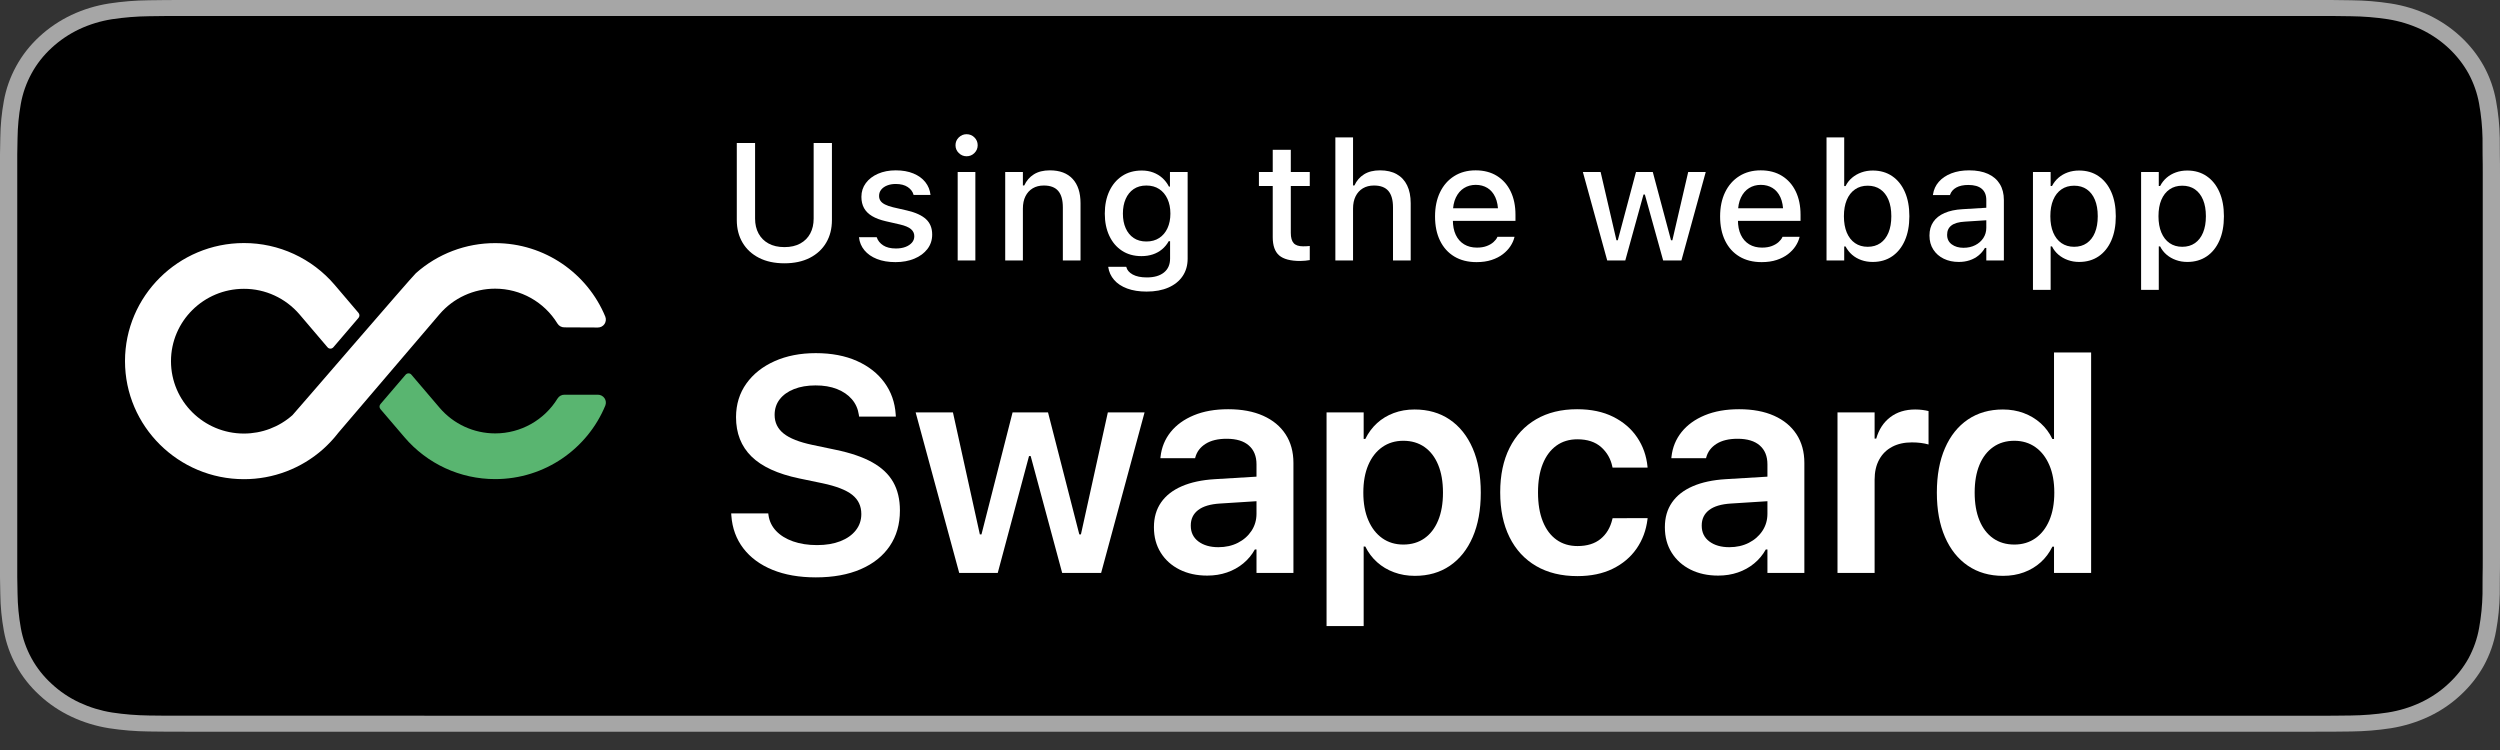 <?xml version="1.0" encoding="UTF-8"?>
<svg width="180px" height="54px" viewBox="0 0 180 54" version="1.1" xmlns="http://www.w3.org/2000/svg" xmlns:xlink="http://www.w3.org/1999/xlink">
    <rect x="0" y="0" width="180" height="54" fill="#333333" stroke="none"/>
    <title>swapcard-en copy</title>
    <defs>
        <path d="M0,0 L180,0 L180,54 L0,54 L0,0 Z" id="path-1"></path>
    </defs>
    <g id="swapcard-en-copy" stroke="none" fill="none" transform="translate(0, 0)" xlink:href="#path-1" fill-rule="evenodd" stroke-width="1">
        <g id="Group-Copy-3" transform="translate(0, 0)">
            <path d="M166.44,0 L13.566,0 C13.045,0 12.529,0 12.009,0.003 C11.573,0.005 11.141,0.013 10.701,0.019 C9.746,0.03 8.793,0.108 7.85,0.252 C6.909,0.4 5.997,0.678 5.145,1.078 C4.295,1.481 3.518,2.005 2.842,2.63 C2.163,3.254 1.597,3.975 1.166,4.765 C0.733,5.554 0.433,6.4 0.277,7.272 C0.118,8.144 0.033,9.025 0.022,9.909 C0.008,10.313 0.007,10.718 0,11.122 L0,41.565 C0.007,41.974 0.008,42.37 0.022,42.779 C0.033,43.663 0.118,44.544 0.277,45.416 C0.433,46.289 0.733,47.135 1.166,47.924 C1.597,48.712 2.163,49.43 2.842,50.05 C3.515,50.678 4.293,51.202 5.145,51.602 C5.997,52.003 6.909,52.283 7.85,52.433 C8.793,52.577 9.746,52.655 10.701,52.666 C11.141,52.675 11.573,52.68 12.009,52.68 C12.529,52.683 13.045,52.683 13.566,52.683 L166.44,52.683 C166.953,52.683 167.472,52.683 167.983,52.68 C168.417,52.68 168.861,52.675 169.295,52.666 C170.248,52.655 171.2,52.577 172.14,52.433 C173.085,52.282 174,52.002 174.855,51.602 C175.707,51.202 176.484,50.678 177.157,50.05 C177.834,49.427 178.401,48.71 178.838,47.924 C179.267,47.134 179.565,46.288 179.718,45.416 C179.878,44.544 179.966,43.663 179.983,42.779 C179.989,42.37 179.989,41.974 179.989,41.565 C180,41.086 180,40.611 180,40.124 L180,12.56 C180,12.077 180,11.599 179.989,11.122 C179.989,10.718 179.989,10.313 179.983,9.909 C179.966,9.025 179.878,8.144 179.718,7.272 C179.565,6.4 179.267,5.555 178.838,4.765 C177.96,3.181 176.567,1.891 174.855,1.078 C174,0.679 173.085,0.401 172.14,0.252 C171.2,0.107 170.248,0.029 169.295,0.019 C168.861,0.013 168.417,0.005 167.983,0.002 C167.472,0 166.953,0 166.44,0 Z" id="Path" fill="#A6A6A6" fill-rule="nonzero"></path>
            <path d="M12.016,51.53 C11.582,51.53 11.159,51.525 10.729,51.516 C9.838,51.505 8.949,51.434 8.069,51.301 C7.249,51.171 6.455,50.927 5.712,50.58 C4.976,50.235 4.305,49.783 3.725,49.241 C3.135,48.705 2.645,48.084 2.272,47.402 C1.896,46.715 1.635,45.979 1.5,45.219 C1.354,44.402 1.274,43.577 1.263,42.749 C1.254,42.472 1.242,41.547 1.242,41.547 L1.242,11.122 C1.242,11.122 1.255,10.211 1.263,9.943 C1.274,9.117 1.353,8.293 1.499,7.478 C1.634,6.716 1.895,5.978 2.272,5.289 C2.643,4.607 3.131,3.985 3.716,3.448 C4.301,2.905 4.974,2.45 5.712,2.101 C6.452,1.754 7.245,1.513 8.064,1.384 C8.946,1.251 9.838,1.179 10.732,1.168 L12.016,1.152 L167.976,1.152 L169.275,1.169 C170.161,1.179 171.045,1.25 171.92,1.383 C172.746,1.513 173.547,1.756 174.297,2.105 C175.774,2.809 176.975,3.924 177.733,5.292 C178.103,5.976 178.361,6.708 178.495,7.464 C178.643,8.286 178.725,9.116 178.742,9.949 C178.746,10.322 178.746,10.723 178.746,11.122 C178.758,11.616 178.758,12.086 178.758,12.56 L178.758,40.124 C178.758,40.603 178.758,41.07 178.746,41.54 C178.746,41.969 178.746,42.361 178.741,42.765 C178.724,43.583 178.643,44.399 178.497,45.206 C178.365,45.971 178.105,46.713 177.729,47.406 C177.354,48.08 176.867,48.696 176.284,49.231 C175.703,49.776 175.03,50.23 174.293,50.577 C173.546,50.928 172.745,51.172 171.92,51.301 C171.04,51.434 170.151,51.506 169.26,51.516 C168.844,51.525 168.407,51.53 167.983,51.53 L166.44,51.533 L12.016,51.53 Z" id="Path" fill="#000000" fill-rule="nonzero"></path>
        </g>
        <g id="Group" transform="translate(51.701, 7.752)" fill="#FFFFFF">
            <g id="Swapcard" transform="translate(0, 12.497)" fill-rule="nonzero">
                <path d="M7.038,21.322 C5.845,21.322 4.806,21.14 3.919,20.778 C3.032,20.415 2.332,19.901 1.821,19.234 C1.31,18.568 1.021,17.782 0.956,16.875 L0.945,16.716 L3.614,16.716 L3.63,16.838 C3.691,17.275 3.874,17.655 4.179,17.978 C4.485,18.301 4.89,18.551 5.396,18.73 C5.901,18.908 6.479,18.998 7.128,18.998 C7.768,18.998 8.326,18.905 8.803,18.719 C9.279,18.533 9.65,18.272 9.915,17.935 C10.181,17.599 10.314,17.209 10.314,16.767 L10.314,16.756 C10.314,16.186 10.097,15.728 9.663,15.381 C9.229,15.034 8.511,14.755 7.51,14.544 L5.842,14.197 C4.29,13.872 3.143,13.345 2.403,12.615 C1.663,11.886 1.293,10.943 1.293,9.787 L1.293,9.776 C1.297,8.859 1.545,8.057 2.036,7.368 C2.527,6.679 3.205,6.142 4.068,5.756 C4.932,5.37 5.921,5.177 7.035,5.177 C8.17,5.177 9.157,5.365 9.998,5.741 C10.838,6.116 11.499,6.635 11.981,7.298 C12.463,7.96 12.732,8.721 12.789,9.58 L12.8,9.744 L10.154,9.744 L10.134,9.609 C10.07,9.179 9.903,8.808 9.633,8.495 C9.362,8.181 9.005,7.937 8.561,7.761 C8.117,7.586 7.602,7.499 7.016,7.501 C6.428,7.501 5.913,7.589 5.472,7.763 C5.03,7.938 4.686,8.183 4.44,8.499 C4.195,8.815 4.072,9.188 4.072,9.62 L4.072,9.63 C4.072,10.173 4.288,10.618 4.72,10.964 C5.152,11.311 5.842,11.584 6.791,11.784 L8.459,12.134 C9.542,12.358 10.423,12.659 11.104,13.039 C11.784,13.418 12.286,13.892 12.609,14.46 C12.932,15.027 13.093,15.708 13.093,16.502 L13.093,16.513 C13.093,17.496 12.849,18.347 12.361,19.067 C11.873,19.786 11.176,20.342 10.27,20.734 C9.365,21.126 8.287,21.322 7.038,21.322 Z" id="Path"></path>
                <polygon id="Path" points="17.362 21 14.226 9.446 16.911 9.446 18.848 18.227 18.965 18.227 21.204 9.446 23.757 9.446 26.009 18.227 26.126 18.227 28.063 9.446 30.707 9.446 27.581 21 24.775 21 22.507 12.586 22.389 12.586 20.137 21"></polygon>
                <path d="M35.219,21.194 C34.47,21.194 33.806,21.05 33.229,20.761 C32.651,20.472 32.199,20.066 31.872,19.543 C31.546,19.021 31.382,18.413 31.382,17.721 L31.382,17.701 C31.382,17.012 31.553,16.421 31.895,15.928 C32.237,15.434 32.735,15.045 33.389,14.761 C34.043,14.477 34.836,14.307 35.768,14.251 L40.121,13.989 L40.121,15.752 L36.146,16.005 C35.447,16.046 34.921,16.203 34.566,16.475 C34.212,16.748 34.035,17.117 34.035,17.584 L34.035,17.603 C34.035,18.084 34.219,18.462 34.585,18.737 C34.952,19.011 35.431,19.149 36.021,19.149 C36.547,19.149 37.016,19.043 37.429,18.833 C37.842,18.622 38.168,18.334 38.408,17.97 C38.647,17.606 38.767,17.195 38.767,16.739 L38.767,13.181 C38.767,12.6 38.583,12.148 38.216,11.826 C37.849,11.503 37.316,11.342 36.616,11.342 C35.993,11.342 35.49,11.463 35.106,11.704 C34.722,11.945 34.475,12.268 34.364,12.672 L34.347,12.743 L31.847,12.743 L31.858,12.636 C31.932,11.965 32.173,11.374 32.583,10.86 C32.993,10.347 33.55,9.945 34.253,9.653 C34.956,9.361 35.78,9.215 36.726,9.215 C37.706,9.215 38.546,9.372 39.246,9.685 C39.947,9.999 40.486,10.444 40.862,11.022 C41.238,11.6 41.426,12.286 41.426,13.079 L41.426,21 L38.767,21 L38.767,19.313 L38.649,19.313 C38.434,19.701 38.154,20.036 37.812,20.319 C37.469,20.601 37.079,20.818 36.641,20.968 C36.204,21.119 35.73,21.194 35.219,21.194 Z" id="Path"></path>
                <path d="M43.811,24.827 L43.811,9.446 L46.483,9.446 L46.483,11.353 L46.603,11.353 C46.821,10.91 47.103,10.531 47.447,10.217 C47.792,9.903 48.192,9.66 48.649,9.49 C49.105,9.319 49.605,9.234 50.148,9.234 C51.124,9.234 51.968,9.477 52.68,9.961 C53.393,10.446 53.943,11.136 54.332,12.03 C54.721,12.924 54.915,13.986 54.915,15.216 L54.915,15.232 C54.915,16.465 54.721,17.527 54.334,18.421 C53.947,19.314 53.399,20.003 52.69,20.486 C51.981,20.97 51.141,21.212 50.169,21.212 C49.631,21.212 49.131,21.127 48.668,20.955 C48.205,20.784 47.798,20.541 47.447,20.226 C47.097,19.912 46.814,19.537 46.601,19.101 L46.483,19.101 L46.483,24.827 L43.811,24.827 Z M49.337,18.959 C49.928,18.959 50.437,18.808 50.863,18.507 C51.29,18.205 51.618,17.776 51.848,17.218 C52.078,16.66 52.193,15.998 52.193,15.232 L52.193,15.216 C52.193,14.441 52.078,13.774 51.847,13.218 C51.617,12.661 51.288,12.234 50.862,11.935 C50.435,11.637 49.927,11.487 49.337,11.487 C48.76,11.487 48.255,11.639 47.822,11.942 C47.39,12.245 47.054,12.674 46.816,13.23 C46.578,13.787 46.459,14.449 46.459,15.217 L46.459,15.232 C46.459,15.993 46.579,16.653 46.819,17.211 C47.059,17.769 47.394,18.2 47.825,18.504 C48.256,18.807 48.76,18.959 49.337,18.959 Z" id="Shape"></path>
                <path d="M61.869,21.231 C60.72,21.231 59.73,20.989 58.9,20.505 C58.069,20.02 57.431,19.328 56.984,18.427 C56.537,17.526 56.314,16.453 56.314,15.207 L56.314,15.191 C56.314,13.956 56.538,12.893 56.986,12 C57.434,11.107 58.073,10.42 58.901,9.938 C59.729,9.456 60.713,9.215 61.853,9.215 C62.856,9.215 63.723,9.397 64.452,9.762 C65.18,10.126 65.755,10.621 66.175,11.245 C66.596,11.869 66.844,12.572 66.92,13.356 L66.924,13.418 L64.403,13.418 L64.389,13.357 C64.275,12.796 64.008,12.326 63.586,11.947 C63.163,11.569 62.592,11.38 61.872,11.38 C61.288,11.38 60.783,11.532 60.359,11.838 C59.935,12.144 59.608,12.582 59.379,13.151 C59.15,13.721 59.036,14.404 59.036,15.201 L59.036,15.217 C59.036,16.027 59.151,16.72 59.382,17.294 C59.613,17.869 59.941,18.308 60.367,18.612 C60.792,18.915 61.297,19.067 61.88,19.067 C62.567,19.067 63.121,18.896 63.541,18.554 C63.962,18.211 64.244,17.737 64.388,17.131 L64.407,17.061 L66.928,17.056 L66.919,17.136 C66.822,17.929 66.56,18.634 66.133,19.251 C65.705,19.867 65.132,20.351 64.413,20.703 C63.694,21.055 62.846,21.231 61.869,21.231 Z" id="Path"></path>
                <path d="M72.006,21.194 C71.257,21.194 70.594,21.05 70.016,20.761 C69.439,20.472 68.986,20.066 68.66,19.543 C68.333,19.021 68.17,18.413 68.17,17.721 L68.17,17.701 C68.17,17.012 68.341,16.421 68.683,15.928 C69.025,15.434 69.523,15.045 70.177,14.761 C70.831,14.477 71.624,14.307 72.555,14.251 L76.909,13.989 L76.909,15.752 L72.934,16.005 C72.235,16.046 71.708,16.203 71.354,16.475 C71,16.748 70.823,17.117 70.823,17.584 L70.823,17.603 C70.823,18.084 71.006,18.462 71.373,18.737 C71.74,19.011 72.218,19.149 72.809,19.149 C73.334,19.149 73.803,19.043 74.216,18.833 C74.629,18.622 74.956,18.334 75.195,17.97 C75.435,17.606 75.554,17.195 75.554,16.739 L75.554,13.181 C75.554,12.6 75.371,12.148 75.004,11.826 C74.637,11.503 74.103,11.342 73.404,11.342 C72.78,11.342 72.277,11.463 71.893,11.704 C71.51,11.945 71.263,12.268 71.152,12.672 L71.134,12.743 L68.635,12.743 L68.646,12.636 C68.719,11.965 68.961,11.374 69.371,10.86 C69.781,10.347 70.337,9.945 71.04,9.653 C71.743,9.361 72.568,9.215 73.514,9.215 C74.493,9.215 75.333,9.372 76.034,9.685 C76.735,9.999 77.273,10.444 77.649,11.022 C78.025,11.6 78.213,12.286 78.213,13.079 L78.213,21 L75.554,21 L75.554,19.313 L75.437,19.313 C75.221,19.701 74.942,20.036 74.599,20.319 C74.257,20.601 73.866,20.818 73.429,20.968 C72.991,21.119 72.517,21.194 72.006,21.194 Z" id="Path"></path>
                <path d="M80.599,21 L80.599,9.446 L83.271,9.446 L83.271,11.332 L83.388,11.332 C83.576,10.672 83.913,10.158 84.399,9.788 C84.885,9.419 85.483,9.234 86.193,9.234 C86.379,9.234 86.557,9.245 86.726,9.268 C86.896,9.29 87.039,9.317 87.154,9.348 L87.154,11.754 C86.994,11.707 86.811,11.67 86.606,11.643 C86.4,11.616 86.181,11.603 85.951,11.603 C85.405,11.603 84.931,11.71 84.529,11.924 C84.126,12.138 83.816,12.446 83.598,12.847 C83.38,13.247 83.271,13.728 83.271,14.289 L83.271,21 L80.599,21 Z" id="Path"></path>
                <path d="M92.516,21.212 C91.546,21.212 90.704,20.97 89.99,20.485 C89.276,20 88.725,19.31 88.336,18.414 C87.947,17.518 87.753,16.456 87.753,15.228 L87.753,15.212 C87.753,13.979 87.947,12.915 88.336,12.022 C88.724,11.129 89.274,10.441 89.985,9.958 C90.696,9.476 91.537,9.234 92.508,9.234 C93.047,9.234 93.547,9.32 94.007,9.492 C94.468,9.664 94.875,9.908 95.228,10.224 C95.581,10.541 95.862,10.919 96.07,11.359 L96.188,11.359 L96.188,5.128 L98.86,5.128 L98.86,21 L96.188,21 L96.188,19.111 L96.07,19.111 C95.856,19.55 95.575,19.925 95.229,20.237 C94.882,20.549 94.481,20.789 94.025,20.958 C93.568,21.128 93.066,21.212 92.516,21.212 Z M93.331,18.959 C93.91,18.959 94.416,18.808 94.848,18.505 C95.28,18.202 95.615,17.771 95.853,17.212 C96.09,16.652 96.209,15.992 96.209,15.232 L96.209,15.216 C96.209,14.45 96.089,13.789 95.849,13.233 C95.609,12.676 95.274,12.246 94.844,11.943 C94.413,11.639 93.909,11.487 93.331,11.487 C92.744,11.487 92.237,11.637 91.809,11.938 C91.381,12.238 91.051,12.666 90.821,13.221 C90.59,13.777 90.475,14.44 90.475,15.212 L90.475,15.228 C90.475,15.998 90.59,16.662 90.82,17.221 C91.05,17.781 91.379,18.21 91.807,18.51 C92.235,18.809 92.743,18.959 93.331,18.959 Z" id="Shape"></path>
            </g>
            <g id="Using-the-webapp" transform="translate(0.299, 0)" fill-rule="nonzero">
                <path d="M4.478,11.206 C3.771,11.206 3.161,11.075 2.649,10.814 C2.137,10.552 1.742,10.188 1.465,9.72 C1.188,9.252 1.049,8.709 1.049,8.091 L1.049,2.545 L2.366,2.545 L2.366,7.988 C2.366,8.396 2.449,8.753 2.615,9.06 C2.781,9.368 3.021,9.608 3.335,9.78 C3.65,9.953 4.031,10.04 4.479,10.04 C4.927,10.04 5.308,9.953 5.621,9.78 C5.934,9.608 6.173,9.368 6.337,9.06 C6.501,8.753 6.583,8.396 6.583,7.988 L6.583,2.545 L7.899,2.545 L7.899,8.091 C7.899,8.708 7.762,9.251 7.487,9.719 C7.212,10.187 6.819,10.551 6.308,10.813 C5.797,11.075 5.187,11.206 4.478,11.206 Z" id="Path"></path>
                <path d="M12.477,11.121 C11.965,11.121 11.521,11.046 11.142,10.896 C10.763,10.747 10.463,10.538 10.24,10.27 C10.018,10.002 9.886,9.691 9.847,9.336 L9.845,9.326 L11.123,9.326 L11.126,9.335 C11.206,9.574 11.362,9.768 11.592,9.916 C11.823,10.065 12.127,10.139 12.505,10.139 C12.767,10.139 12.996,10.102 13.194,10.027 C13.391,9.952 13.546,9.848 13.66,9.717 C13.773,9.586 13.829,9.433 13.829,9.26 L13.829,9.249 C13.829,9.049 13.749,8.881 13.589,8.744 C13.428,8.607 13.164,8.496 12.797,8.41 L11.783,8.178 C11.382,8.086 11.052,7.963 10.791,7.807 C10.53,7.651 10.336,7.459 10.21,7.23 C10.084,7.001 10.021,6.732 10.021,6.424 L10.021,6.419 C10.021,6.047 10.127,5.718 10.339,5.432 C10.55,5.145 10.843,4.921 11.216,4.758 C11.59,4.595 12.016,4.513 12.494,4.513 C12.98,4.513 13.404,4.588 13.765,4.738 C14.126,4.888 14.412,5.095 14.623,5.36 C14.833,5.625 14.957,5.93 14.996,6.275 L14.996,6.283 L13.778,6.283 L13.776,6.273 C13.717,6.05 13.578,5.865 13.358,5.716 C13.139,5.568 12.849,5.494 12.489,5.494 C12.258,5.494 12.053,5.53 11.874,5.602 C11.694,5.673 11.553,5.773 11.449,5.901 C11.345,6.029 11.294,6.178 11.294,6.35 L11.294,6.361 C11.294,6.491 11.328,6.607 11.396,6.707 C11.465,6.808 11.573,6.896 11.721,6.971 C11.868,7.046 12.06,7.113 12.297,7.171 L13.306,7.403 C13.919,7.546 14.375,7.754 14.672,8.028 C14.969,8.301 15.117,8.669 15.117,9.131 L15.117,9.141 C15.117,9.534 15.002,9.88 14.773,10.178 C14.543,10.476 14.229,10.708 13.832,10.873 C13.435,11.038 12.983,11.121 12.477,11.121 Z" id="Path"></path>
                <path d="M16.953,11 L16.953,4.634 L18.226,4.634 L18.226,11 L16.953,11 Z M17.594,3.499 C17.377,3.499 17.19,3.421 17.032,3.265 C16.874,3.11 16.796,2.923 16.796,2.706 C16.796,2.485 16.874,2.297 17.032,2.143 C17.19,1.989 17.377,1.911 17.594,1.911 C17.815,1.911 18.004,1.989 18.159,2.143 C18.315,2.297 18.393,2.485 18.393,2.706 C18.393,2.923 18.315,3.11 18.159,3.265 C18.004,3.421 17.815,3.499 17.594,3.499 Z" id="Shape"></path>
                <path d="M20.375,11 L20.375,4.634 L21.648,4.634 L21.648,5.601 L21.746,5.601 C21.902,5.26 22.132,4.993 22.437,4.801 C22.742,4.609 23.127,4.513 23.59,4.513 C24.304,4.513 24.85,4.718 25.229,5.128 C25.608,5.538 25.798,6.122 25.798,6.88 L25.798,11 L24.525,11 L24.525,7.179 C24.525,6.65 24.414,6.255 24.191,5.995 C23.969,5.735 23.624,5.605 23.157,5.605 C22.847,5.605 22.58,5.672 22.355,5.807 C22.129,5.943 21.955,6.134 21.832,6.381 C21.709,6.628 21.648,6.923 21.648,7.265 L21.648,11 L20.375,11 Z" id="Path"></path>
                <path d="M30.56,13.242 C30.02,13.242 29.552,13.168 29.156,13.021 C28.76,12.874 28.447,12.668 28.216,12.401 C27.986,12.135 27.844,11.826 27.792,11.475 L27.8,11.46 L29.088,11.46 L29.095,11.473 C29.147,11.692 29.3,11.872 29.553,12.012 C29.807,12.153 30.147,12.223 30.574,12.223 C31.1,12.223 31.51,12.105 31.805,11.867 C32.099,11.63 32.246,11.296 32.246,10.864 L32.246,9.614 L32.148,9.614 C32.021,9.843 31.86,10.039 31.665,10.2 C31.47,10.362 31.247,10.484 30.998,10.566 C30.749,10.648 30.478,10.689 30.185,10.689 C29.643,10.689 29.175,10.559 28.78,10.299 C28.385,10.04 28.081,9.68 27.867,9.22 C27.653,8.761 27.546,8.232 27.546,7.635 L27.546,7.623 C27.546,7.017 27.654,6.482 27.869,6.017 C28.085,5.552 28.391,5.187 28.788,4.923 C29.186,4.658 29.66,4.526 30.211,4.526 C30.507,4.526 30.781,4.573 31.03,4.666 C31.279,4.76 31.499,4.892 31.691,5.064 C31.882,5.236 32.039,5.442 32.163,5.681 L32.237,5.681 L32.237,4.634 L33.51,4.634 L33.51,10.871 C33.51,11.353 33.39,11.771 33.15,12.127 C32.91,12.483 32.569,12.757 32.127,12.951 C31.685,13.145 31.163,13.242 30.56,13.242 Z M30.539,9.636 C30.899,9.636 31.208,9.551 31.466,9.382 C31.723,9.212 31.921,8.977 32.06,8.676 C32.198,8.375 32.268,8.028 32.268,7.634 L32.268,7.622 C32.268,7.227 32.198,6.878 32.06,6.575 C31.921,6.271 31.723,6.033 31.466,5.862 C31.208,5.691 30.899,5.606 30.539,5.606 C30.179,5.606 29.873,5.691 29.622,5.862 C29.371,6.033 29.18,6.271 29.048,6.574 C28.915,6.877 28.849,7.226 28.849,7.621 L28.849,7.632 C28.849,8.027 28.915,8.374 29.048,8.675 C29.18,8.976 29.371,9.212 29.622,9.382 C29.873,9.551 30.179,9.636 30.539,9.636 Z" id="Shape"></path>
                <path d="M41.615,11.038 C40.917,11.038 40.413,10.905 40.102,10.639 C39.792,10.372 39.637,9.934 39.637,9.324 L39.637,5.641 L38.642,5.641 L38.642,4.634 L39.637,4.634 L39.637,3.034 L40.938,3.034 L40.938,4.634 L42.303,4.634 L42.303,5.641 L40.938,5.641 L40.938,9.016 C40.938,9.357 41.007,9.603 41.145,9.755 C41.282,9.907 41.508,9.983 41.821,9.983 C41.918,9.983 42.001,9.981 42.068,9.977 C42.135,9.973 42.214,9.967 42.303,9.959 L42.303,10.974 C42.202,10.991 42.094,11.006 41.977,11.019 C41.861,11.032 41.74,11.038 41.615,11.038 Z" id="Path"></path>
                <path d="M44.146,11 L44.146,2.141 L45.419,2.141 L45.419,5.601 L45.518,5.601 C45.673,5.26 45.904,4.993 46.209,4.801 C46.514,4.609 46.898,4.513 47.362,4.513 C47.836,4.513 48.238,4.605 48.565,4.79 C48.893,4.974 49.143,5.243 49.313,5.595 C49.484,5.947 49.57,6.375 49.57,6.88 L49.57,11 L48.296,11 L48.296,7.179 C48.296,6.65 48.185,6.255 47.963,5.995 C47.741,5.735 47.396,5.605 46.928,5.605 C46.619,5.605 46.352,5.672 46.126,5.807 C45.901,5.943 45.727,6.134 45.604,6.381 C45.481,6.628 45.419,6.923 45.419,7.265 L45.419,11 L44.146,11 Z" id="Path"></path>
                <path d="M54.313,11.121 C53.692,11.121 53.159,10.987 52.713,10.719 C52.267,10.452 51.924,10.072 51.684,9.58 C51.443,9.088 51.323,8.507 51.323,7.836 L51.323,7.83 C51.323,7.166 51.443,6.585 51.683,6.089 C51.923,5.592 52.262,5.206 52.701,4.929 C53.141,4.652 53.656,4.513 54.247,4.513 C54.84,4.513 55.351,4.647 55.78,4.913 C56.208,5.18 56.538,5.553 56.768,6.031 C56.999,6.51 57.114,7.068 57.114,7.705 L57.114,8.152 L51.971,8.152 L51.971,7.243 L56.482,7.243 L55.868,8.086 L55.868,7.58 C55.868,7.124 55.8,6.747 55.662,6.449 C55.525,6.151 55.335,5.928 55.093,5.78 C54.85,5.632 54.571,5.558 54.254,5.558 C53.938,5.558 53.656,5.635 53.408,5.79 C53.161,5.944 52.965,6.172 52.821,6.473 C52.678,6.774 52.606,7.143 52.606,7.58 L52.606,8.088 C52.606,8.506 52.676,8.863 52.816,9.159 C52.957,9.455 53.157,9.682 53.417,9.84 C53.678,9.997 53.985,10.076 54.341,10.076 C54.613,10.076 54.848,10.038 55.046,9.962 C55.245,9.886 55.407,9.791 55.532,9.677 C55.658,9.563 55.746,9.452 55.795,9.344 L55.816,9.298 L57.046,9.296 L57.033,9.349 C56.981,9.559 56.886,9.768 56.749,9.976 C56.612,10.184 56.432,10.375 56.208,10.548 C55.985,10.721 55.715,10.859 55.399,10.964 C55.083,11.069 54.721,11.121 54.313,11.121 Z" id="Path"></path>
                <polygon id="Path" points="63.719 11 61.967 4.634 63.245 4.634 64.384 9.546 64.482 9.546 65.791 4.634 67.001 4.634 68.313 9.546 68.411 9.546 69.55 4.634 70.813 4.634 69.063 11 67.747 11 66.43 6.255 66.332 6.255 65.021 11"></polygon>
                <path d="M74.839,11.121 C74.218,11.121 73.684,10.987 73.238,10.719 C72.792,10.452 72.449,10.072 72.209,9.58 C71.969,9.088 71.848,8.507 71.848,7.836 L71.848,7.83 C71.848,7.166 71.968,6.585 72.208,6.089 C72.448,5.592 72.788,5.206 73.227,4.929 C73.666,4.652 74.181,4.513 74.772,4.513 C75.366,4.513 75.877,4.647 76.305,4.913 C76.734,5.18 77.063,5.553 77.294,6.031 C77.524,6.51 77.639,7.068 77.639,7.705 L77.639,8.152 L72.496,8.152 L72.496,7.243 L77.007,7.243 L76.394,8.086 L76.394,7.58 C76.394,7.124 76.325,6.747 76.188,6.449 C76.05,6.151 75.86,5.928 75.618,5.78 C75.376,5.632 75.096,5.558 74.779,5.558 C74.463,5.558 74.181,5.635 73.933,5.79 C73.686,5.944 73.49,6.172 73.347,6.473 C73.203,6.774 73.131,7.143 73.131,7.58 L73.131,8.088 C73.131,8.506 73.201,8.863 73.342,9.159 C73.482,9.455 73.683,9.682 73.943,9.84 C74.203,9.997 74.511,10.076 74.866,10.076 C75.139,10.076 75.374,10.038 75.572,9.962 C75.77,9.886 75.932,9.791 76.058,9.677 C76.184,9.563 76.271,9.452 76.32,9.344 L76.342,9.298 L77.572,9.296 L77.559,9.349 C77.506,9.559 77.412,9.768 77.275,9.976 C77.138,10.184 76.957,10.375 76.734,10.548 C76.51,10.721 76.24,10.859 75.924,10.964 C75.608,11.069 75.246,11.121 74.839,11.121 Z" id="Path"></path>
                <path d="M82.836,11.108 C82.539,11.108 82.266,11.064 82.016,10.974 C81.765,10.885 81.544,10.758 81.352,10.593 C81.161,10.427 81.004,10.228 80.881,9.995 L80.783,9.995 L80.783,11 L79.51,11 L79.51,2.141 L80.783,2.141 L80.783,5.643 L80.881,5.643 C80.995,5.413 81.15,5.215 81.344,5.05 C81.539,4.884 81.763,4.756 82.017,4.664 C82.272,4.572 82.545,4.526 82.836,4.526 C83.375,4.526 83.841,4.66 84.235,4.928 C84.63,5.196 84.935,5.576 85.15,6.067 C85.366,6.558 85.474,7.14 85.474,7.811 L85.474,7.823 C85.474,8.49 85.365,9.07 85.149,9.563 C84.932,10.055 84.627,10.436 84.232,10.705 C83.838,10.974 83.373,11.108 82.836,11.108 Z M82.474,10.017 C82.83,10.017 83.134,9.929 83.387,9.753 C83.64,9.577 83.835,9.325 83.971,8.996 C84.107,8.668 84.175,8.277 84.175,7.823 L84.175,7.811 C84.175,7.355 84.107,6.963 83.971,6.636 C83.835,6.309 83.64,6.058 83.387,5.882 C83.134,5.706 82.83,5.618 82.474,5.618 C82.122,5.618 81.817,5.706 81.561,5.884 C81.304,6.061 81.107,6.313 80.969,6.64 C80.831,6.967 80.762,7.358 80.762,7.812 L80.762,7.824 C80.762,8.275 80.831,8.664 80.968,8.993 C81.106,9.321 81.303,9.574 81.56,9.751 C81.816,9.928 82.121,10.017 82.474,10.017 Z" id="Shape"></path>
                <path d="M89.029,11.108 C88.627,11.108 88.267,11.031 87.949,10.876 C87.631,10.721 87.38,10.501 87.197,10.216 C87.013,9.931 86.922,9.596 86.922,9.211 L86.922,9.199 C86.922,8.82 87.014,8.494 87.199,8.223 C87.383,7.952 87.653,7.739 88.007,7.585 C88.362,7.43 88.792,7.339 89.297,7.31 L91.647,7.168 L91.647,8.066 L89.469,8.206 C89.031,8.231 88.708,8.323 88.502,8.482 C88.296,8.64 88.193,8.862 88.193,9.146 L88.193,9.158 C88.193,9.451 88.305,9.679 88.527,9.843 C88.75,10.007 89.032,10.089 89.373,10.089 C89.69,10.089 89.972,10.026 90.219,9.899 C90.466,9.773 90.66,9.601 90.802,9.384 C90.944,9.167 91.014,8.921 91.014,8.648 L91.014,6.647 C91.014,6.296 90.906,6.028 90.688,5.843 C90.471,5.658 90.148,5.565 89.72,5.565 C89.367,5.565 89.078,5.627 88.854,5.75 C88.63,5.874 88.479,6.049 88.402,6.275 L88.395,6.295 L87.169,6.295 L87.175,6.252 C87.226,5.903 87.366,5.598 87.594,5.338 C87.822,5.078 88.122,4.876 88.494,4.731 C88.866,4.586 89.293,4.513 89.776,4.513 C90.312,4.513 90.766,4.598 91.139,4.768 C91.511,4.938 91.794,5.182 91.988,5.501 C92.182,5.819 92.279,6.201 92.279,6.647 L92.279,11 L91.014,11 L91.014,10.097 L90.916,10.097 C90.793,10.311 90.638,10.493 90.451,10.645 C90.264,10.796 90.051,10.912 89.812,10.99 C89.574,11.069 89.312,11.108 89.029,11.108 Z" id="Path"></path>
                <path d="M94.373,13.12 L94.373,4.634 L95.646,4.634 L95.646,5.639 L95.745,5.639 C95.867,5.405 96.024,5.206 96.216,5.041 C96.408,4.876 96.629,4.749 96.879,4.66 C97.129,4.571 97.403,4.526 97.699,4.526 C98.236,4.526 98.701,4.661 99.096,4.932 C99.49,5.202 99.795,5.583 100.012,6.073 C100.229,6.564 100.337,7.143 100.337,7.811 L100.337,7.823 C100.337,8.495 100.229,9.076 100.014,9.567 C99.798,10.058 99.493,10.438 99.099,10.706 C98.705,10.974 98.238,11.108 97.699,11.108 C97.408,11.108 97.135,11.062 96.881,10.97 C96.626,10.879 96.402,10.75 96.208,10.584 C96.013,10.418 95.859,10.22 95.745,9.991 L95.646,9.991 L95.646,13.12 L94.373,13.12 Z M97.337,10.017 C97.693,10.017 97.997,9.929 98.25,9.752 C98.504,9.576 98.698,9.324 98.834,8.995 C98.97,8.667 99.038,8.276 99.038,7.823 L99.038,7.811 C99.038,7.354 98.97,6.962 98.834,6.635 C98.698,6.308 98.504,6.057 98.25,5.881 C97.997,5.705 97.693,5.618 97.337,5.618 C96.984,5.618 96.68,5.706 96.423,5.883 C96.167,6.06 95.969,6.312 95.832,6.638 C95.694,6.965 95.625,7.356 95.625,7.81 L95.625,7.822 C95.625,8.273 95.694,8.662 95.832,8.991 C95.97,9.32 96.168,9.573 96.424,9.751 C96.681,9.928 96.985,10.017 97.337,10.017 Z" id="Shape"></path>
                <path d="M102.159,13.12 L102.159,4.634 L103.432,4.634 L103.432,5.639 L103.53,5.639 C103.652,5.405 103.809,5.206 104.001,5.041 C104.193,4.876 104.414,4.749 104.664,4.66 C104.915,4.571 105.188,4.526 105.485,4.526 C106.021,4.526 106.487,4.661 106.881,4.932 C107.275,5.202 107.581,5.583 107.797,6.073 C108.014,6.564 108.122,7.143 108.122,7.811 L108.122,7.823 C108.122,8.495 108.015,9.076 107.799,9.567 C107.584,10.058 107.279,10.438 106.884,10.706 C106.49,10.974 106.023,11.108 105.485,11.108 C105.193,11.108 104.921,11.062 104.666,10.97 C104.412,10.879 104.187,10.75 103.993,10.584 C103.799,10.418 103.644,10.22 103.53,9.991 L103.432,9.991 L103.432,13.12 L102.159,13.12 Z M105.122,10.017 C105.478,10.017 105.783,9.929 106.036,9.752 C106.289,9.576 106.483,9.324 106.62,8.995 C106.756,8.667 106.824,8.276 106.824,7.823 L106.824,7.811 C106.824,7.354 106.756,6.962 106.62,6.635 C106.483,6.308 106.289,6.057 106.036,5.881 C105.783,5.705 105.478,5.618 105.122,5.618 C104.77,5.618 104.465,5.706 104.209,5.883 C103.952,6.06 103.755,6.312 103.617,6.638 C103.479,6.965 103.411,7.356 103.411,7.81 L103.411,7.822 C103.411,8.273 103.48,8.662 103.618,8.991 C103.756,9.32 103.953,9.573 104.21,9.751 C104.466,9.928 104.77,10.017 105.122,10.017 Z" id="Shape"></path>
            </g>
        </g>
        <g id="Group-Copy-4" transform="translate(9, 17.5)">
            <path d="M31.63,6.07 C31.427,6.07 31.241,5.966 31.137,5.796 C30.18,4.236 28.483,3.284 26.649,3.284 C25.111,3.284 23.644,3.957 22.643,5.128 L15.358,13.661 C15.03,14.088 14.663,14.477 14.263,14.838 C12.692,16.234 10.662,17.005 8.56,17 C3.842,17 0,13.185 0,8.5 C0,3.815 3.842,0 8.56,0 C11.078,-0.005 13.464,1.1 15.095,3.01 L16.814,5.03 C16.901,5.134 16.901,5.282 16.814,5.386 L15.002,7.504 C14.947,7.564 14.871,7.602 14.794,7.602 C14.712,7.602 14.636,7.57 14.581,7.504 L12.567,5.139 L12.567,5.139 L12.567,5.139 C11.565,3.968 10.098,3.289 8.56,3.295 C5.665,3.295 3.311,5.632 3.311,8.505 C3.311,11.379 5.665,13.716 8.56,13.716 C9.852,13.716 11.094,13.245 12.058,12.391 C12.156,12.304 20.651,2.43 20.946,2.167 C22.517,0.772 24.548,0 26.655,0.005 C30.229,0.005 33.299,2.195 34.58,5.293 C34.651,5.468 34.629,5.67 34.525,5.829 C34.416,5.988 34.241,6.081 34.044,6.081 L31.63,6.07 L31.63,6.07 Z" id="Path" fill="#FFFFFF"></path>
            <path d="M26.655,16.995 C24.137,17 21.751,15.894 20.12,13.979 L18.39,11.954 C18.303,11.85 18.303,11.702 18.39,11.598 L20.202,9.48 C20.257,9.42 20.333,9.381 20.415,9.381 C20.497,9.381 20.574,9.414 20.623,9.48 L22.648,11.855 C23.65,13.032 25.111,13.705 26.655,13.705 C28.488,13.705 30.185,12.753 31.143,11.193 C31.247,11.023 31.433,10.919 31.635,10.919 L34.044,10.919 C34.235,10.919 34.416,11.012 34.525,11.171 C34.635,11.33 34.651,11.532 34.58,11.707 C33.299,14.805 30.229,16.995 26.655,16.995 L26.655,16.995 Z" id="Path" fill="#59B570" fill-rule="nonzero"></path>
        </g>
    </g>
</svg>